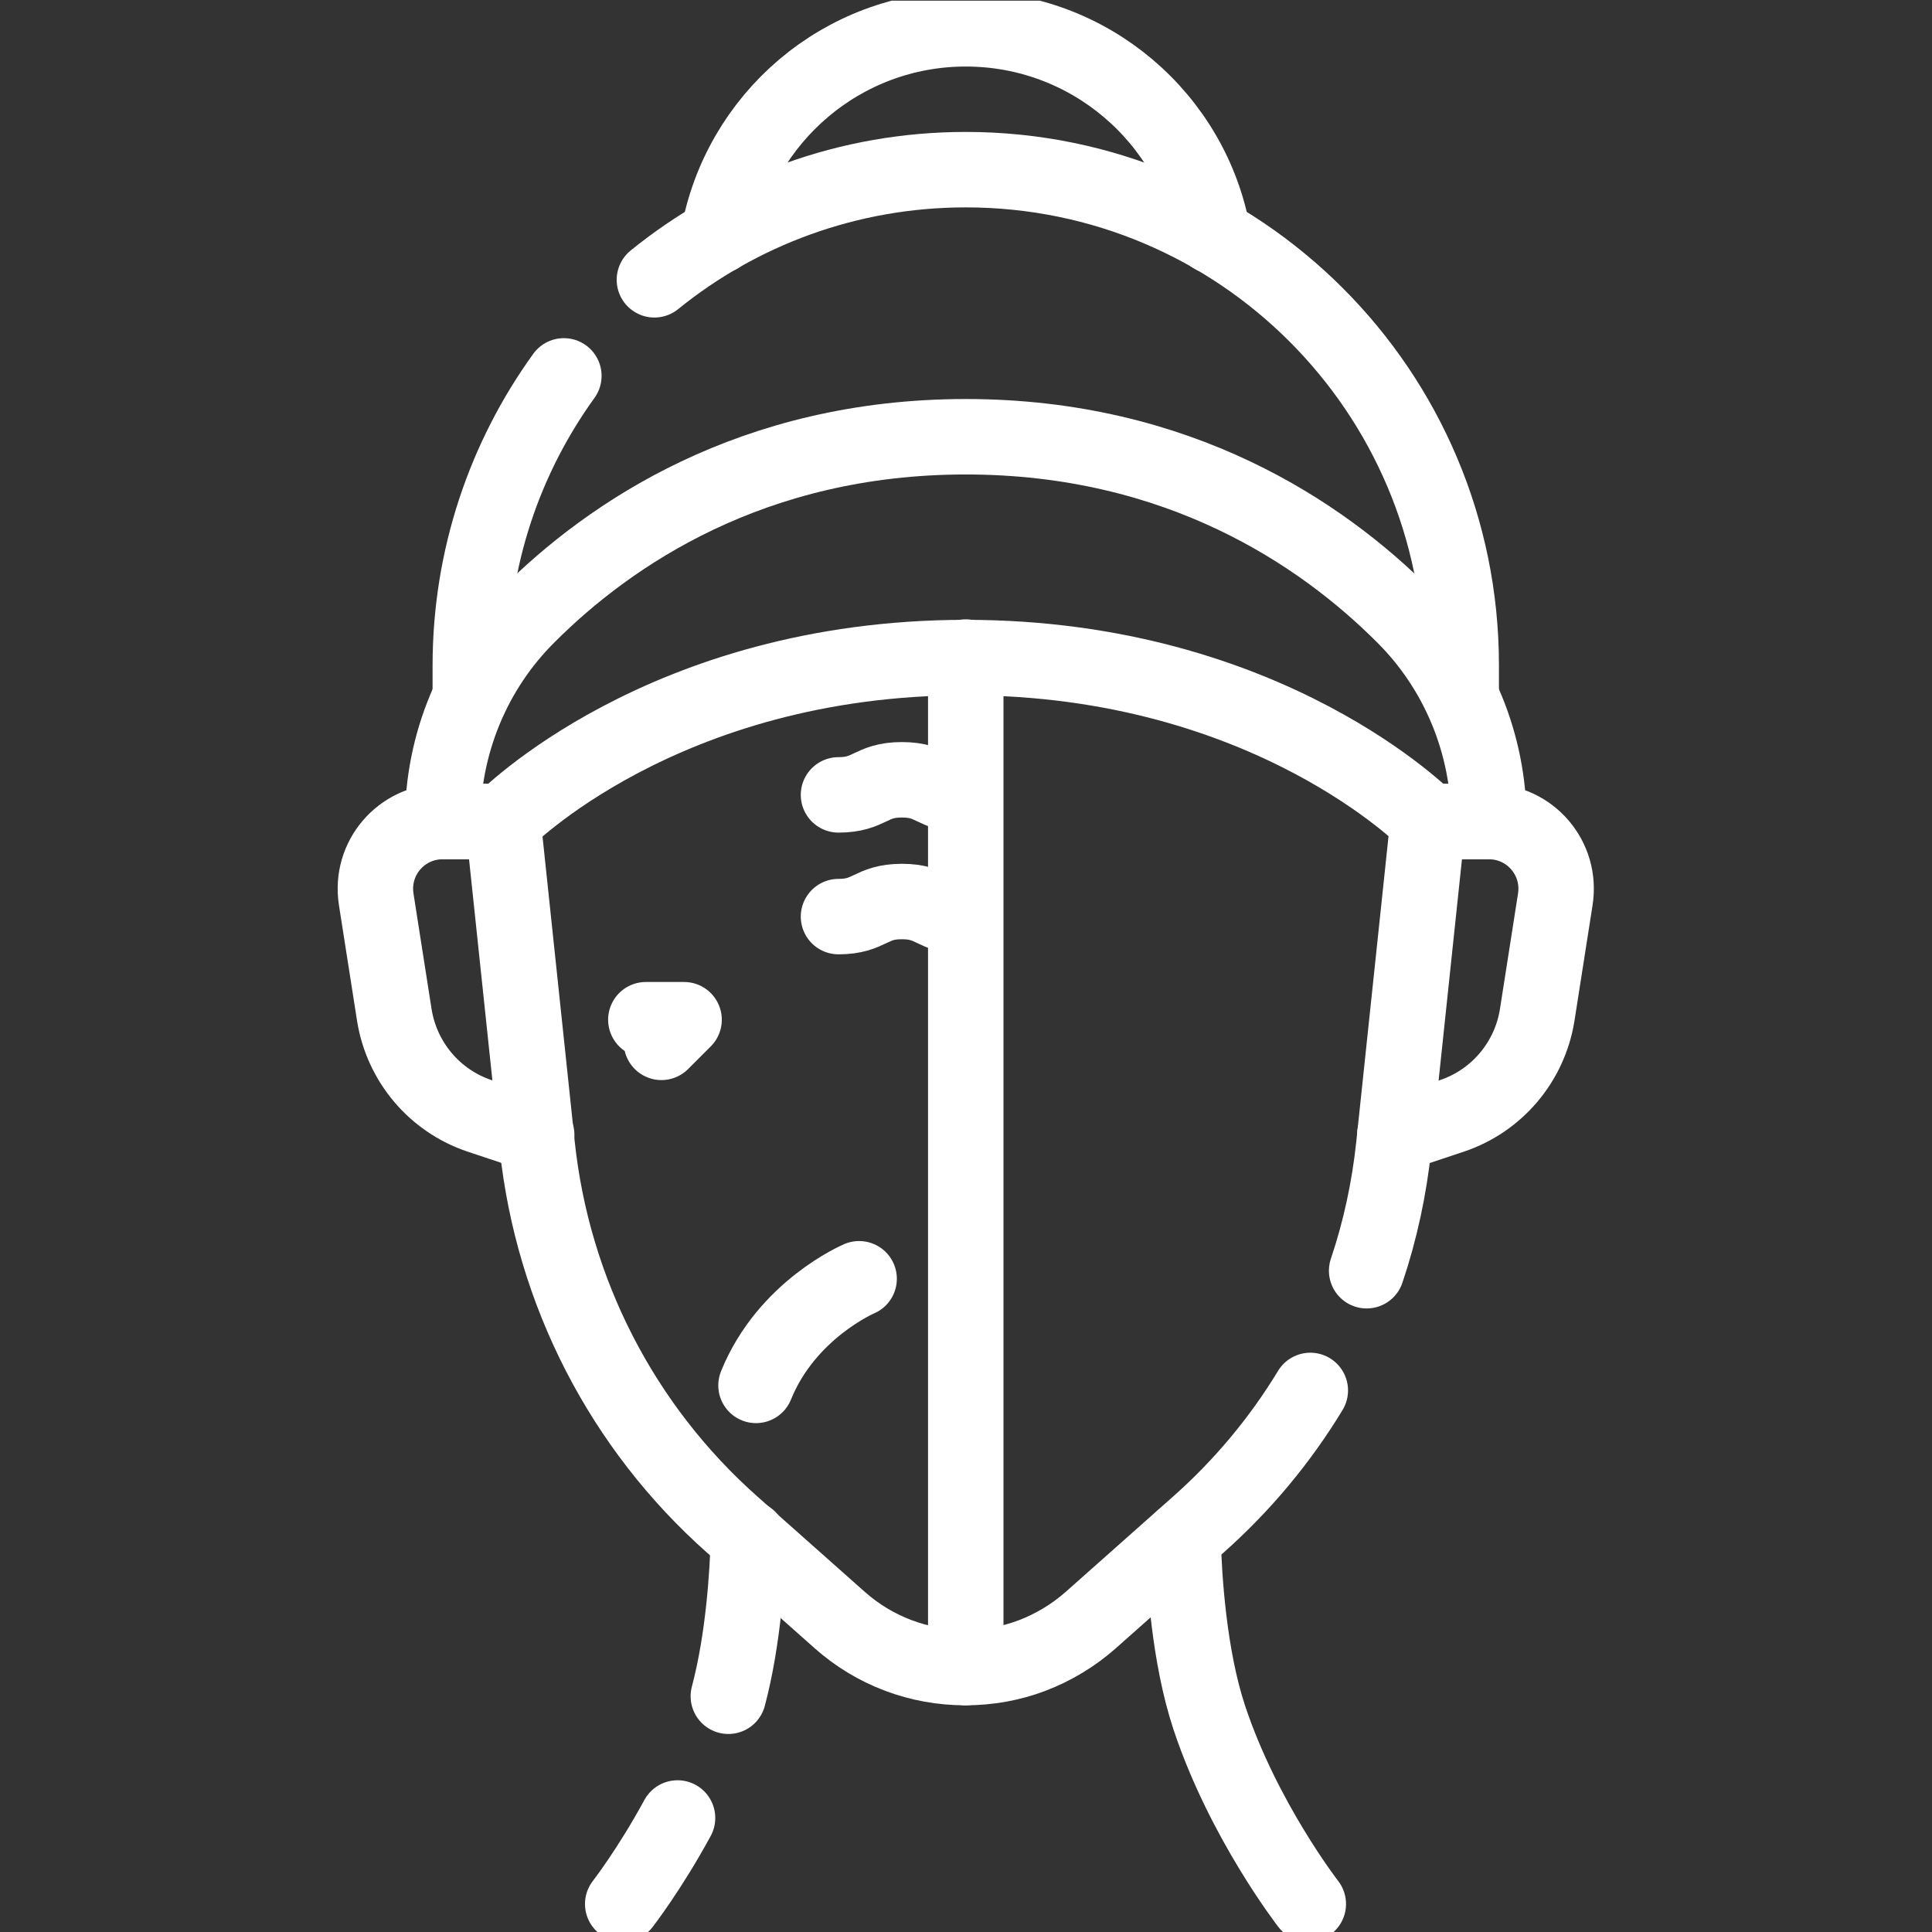 <?xml version="1.0" encoding="utf-8"?>
<!-- Generator: Adobe Illustrator 28.1.0, SVG Export Plug-In . SVG Version: 6.00 Build 0)  -->
<svg version="1.1" id="Calque_1" xmlns="http://www.w3.org/2000/svg" xmlns:xlink="http://www.w3.org/1999/xlink" x="0px" y="0px"
	 viewBox="0 0 512 512" style="enable-background:new 0 0 512 512;" xml:space="preserve">
<rect x="0" y="0" width="512" height="512" fill="#333333" stroke="none"/>
<style type="text/css">
	.st0{clip-path:url(#SVGID_00000017479069753806123680000015755332254910623419_);}
	.st1{fill:none;stroke:#FFFFFF;stroke-width:15;stroke-linecap:round;stroke-linejoin:round;stroke-miterlimit:10;}
</style>
<g>
	<g>
		<defs>
			<rect id="SVGID_1_" width="512" height="512"/>
		</defs>
		<clipPath id="SVGID_00000127018045967844157940000013730443043523209626_">
			<use xlink:href="#SVGID_1_"  style="overflow:visible;"/>
		</clipPath>
		
			<g transform="matrix(1.333 0 0 -1.333 0 682.667)" style="clip-path:url(#SVGID_00000127018045967844157940000013730443043523209626_);">
			<path class="st1" d="M144.8,174.9c3,11.3,3.8,24.3,4,31.4"/>
			<path class="st1" d="M123.8,133.6c0,0,5.3,6.8,10.9,17.1"/>
			<path class="st1" d="M235.2,206.3c0.2-8,1.2-23.5,5.2-35.6c6.8-20.5,19.7-37.1,19.7-37.1"/>
			<path class="st1" d="M142.8,465.2c4.2,23.4,24.6,41.2,49.2,41.2c24.6,0,45.1-17.8,49.2-41.2"/>
			<path class="st1" d="M284,348.8H296c8.2,0,14.5-7.3,13.2-15.5l-3.6-23c-1.5-9.3-8-17-16.9-20l-11.4-3.8"/>
			<path class="st1" d="M271.7,259.5c2.7,8,4.5,16.4,5.4,24.9l6.8,64.4"/>
			<path class="st1" d="M100,348.8l6.8-64.4c3.1-29.1,16.9-56,38.8-75.4l21.4-19c6.9-6.1,15.7-9.4,24.9-9.4c4.6,0,9.1,0.8,13.3,2.4
				c4.2,1.6,8.2,4,11.6,7l21.4,19c8.8,7.8,16.3,16.8,22.3,26.7"/>
			<path class="st1" d="M192,425.3c42.4,0,70.8-19.3,87-35.5c10.9-10.8,17-25.6,17-41H284c0,0-31.7,32.6-92,32.6s-92-32.6-92-32.6
				H88c0,15.4,6.1,30.2,17,41C121.2,406,149.6,425.3,192,425.3z"/>
			<path class="st1" d="M100,348.8H88c-8.2,0-14.5-7.3-13.2-15.5l3.6-23c1.5-9.3,8-17,16.9-20l11.4-3.8"/>
			<path class="st1" d="M130.1,456.5c16.9,13.7,38.5,21.9,61.9,21.9c54.4,0,98.5-44.1,98.5-98.5v-6.2"/>
			<path class="st1" d="M93.5,373.6v6.2c0,21.5,6.9,41.4,18.6,57.6"/>
			<path class="st1" d="M170.8,257.9c0,0-14.4-6.1-20.5-21.2"/>
			<path class="st1" d="M166.7,354.1c6.3,0,6.3,3,12.6,3c6.3,0,6.3-3,12.6-3"/>
			<path class="st1" d="M166.7,329.9c6.3,0,6.3,3,12.6,3c6.3,0,6.3-3,12.6-3"/>
			<path class="st1" d="M128.4,309.4h7.6l-4.5-4.5"/>
			<path class="st1" d="M192,381.5V180.6"/>
		</g>
	</g>
</g>
</svg>
